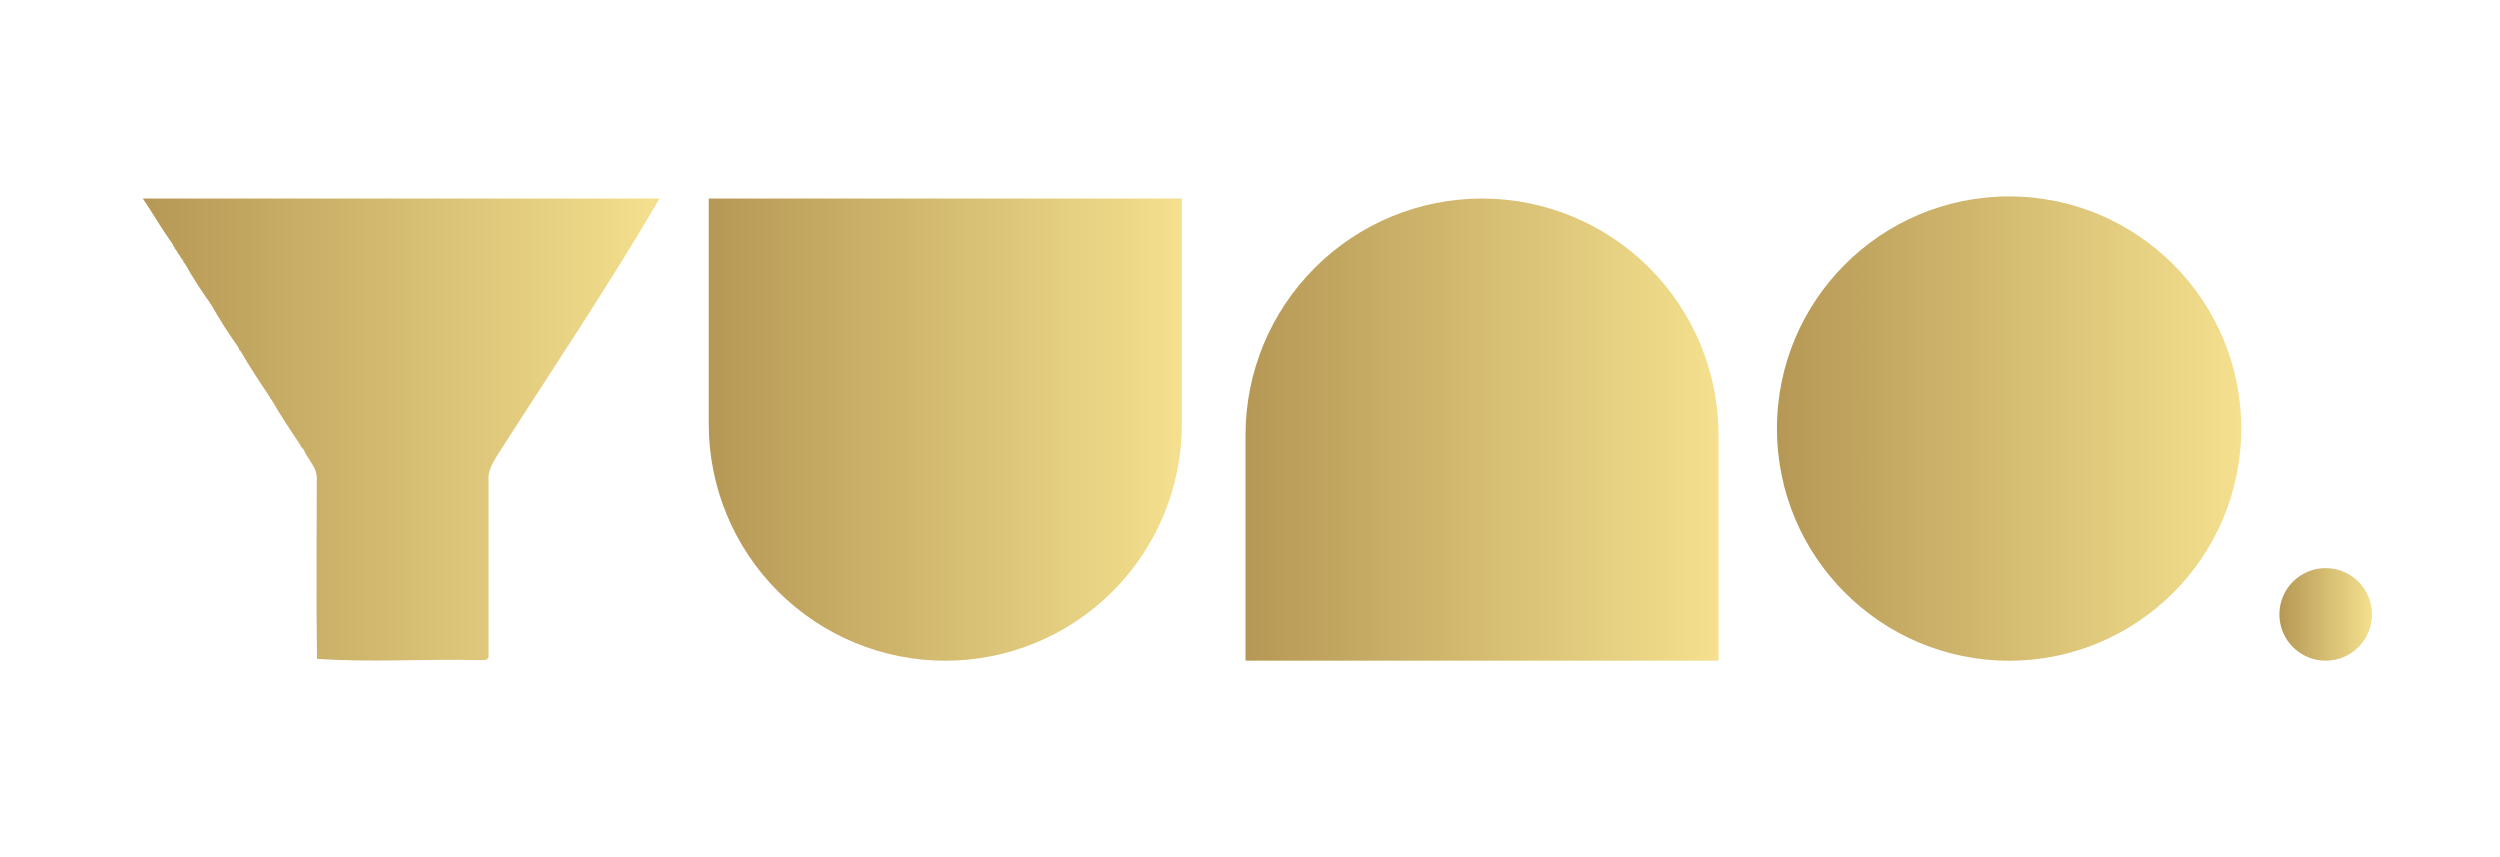 <svg width="140" height="48" viewBox="0 0 140 48" fill="none" xmlns="http://www.w3.org/2000/svg">
<path d="M36.934 11.118H11.501C11.526 11.135 11.55 11.153 11.573 11.173C11.543 11.173 11.524 11.14 11.501 11.118H8C8.584 11.985 9.052 12.809 9.609 13.585C9.649 13.637 9.681 13.695 9.704 13.756C9.705 13.775 9.712 13.793 9.724 13.808C9.736 13.822 9.752 13.833 9.77 13.838C9.769 13.87 9.778 13.9 9.794 13.927C9.81 13.954 9.833 13.976 9.86 13.991C9.881 14.027 9.913 14.051 9.934 14.085L9.865 13.998C9.867 14.018 9.874 14.037 9.885 14.052C9.897 14.068 9.914 14.08 9.932 14.087C9.932 14.118 9.941 14.15 9.957 14.177C9.973 14.204 9.996 14.227 10.023 14.243C10.051 14.27 10.076 14.301 10.097 14.334L10.025 14.246C10.027 14.266 10.035 14.284 10.047 14.3C10.059 14.315 10.075 14.327 10.093 14.334C10.093 14.366 10.102 14.398 10.118 14.426C10.134 14.455 10.158 14.478 10.186 14.495C10.225 14.547 10.257 14.605 10.282 14.666C10.282 14.685 10.289 14.703 10.3 14.719C10.312 14.734 10.328 14.745 10.347 14.75C10.794 15.542 11.286 16.309 11.82 17.045L11.75 16.961C11.752 16.981 11.76 17 11.772 17.015C11.785 17.03 11.801 17.042 11.82 17.049C12.297 17.894 12.82 18.713 13.386 19.502L13.31 19.411C13.312 19.43 13.32 19.449 13.332 19.464C13.344 19.48 13.36 19.491 13.379 19.498C13.379 19.53 13.387 19.562 13.403 19.59C13.419 19.618 13.442 19.641 13.47 19.657C13.953 20.497 14.497 21.326 15.032 22.116C15.054 22.15 15.087 22.174 15.105 22.208L15.035 22.121C15.037 22.14 15.044 22.159 15.056 22.175C15.069 22.19 15.085 22.202 15.104 22.208C15.104 22.24 15.112 22.272 15.128 22.3C15.144 22.328 15.167 22.351 15.195 22.367C15.679 23.207 16.222 24.036 16.759 24.827C16.781 24.86 16.813 24.884 16.832 24.918L16.76 24.831C16.762 24.85 16.77 24.869 16.782 24.884C16.794 24.9 16.81 24.912 16.829 24.918C16.829 25.038 16.942 25.074 17 25.163L16.928 25.077C16.931 25.098 16.939 25.117 16.951 25.132C16.964 25.148 16.981 25.16 17 25.166C17.24 25.763 17.807 26.194 17.738 26.895C17.738 30.229 17.701 33.562 17.752 36.894C20.71 37.103 23.796 36.894 26.797 36.966C27.021 36.955 27.384 37.039 27.36 36.699C27.36 33.461 27.36 30.222 27.36 26.984C27.3 26.436 27.532 26.037 27.794 25.583C30.846 20.807 34.089 15.993 36.934 11.118Z" fill="url(#paint0_linear_1211_483909)"/>
<path d="M130.238 36.998C131.67 36.998 132.83 35.838 132.83 34.406C132.83 32.975 131.67 31.814 130.238 31.814C128.807 31.814 127.647 32.975 127.647 34.406C127.647 35.838 128.807 36.998 130.238 36.998Z" fill="url(#paint1_linear_1211_483909)"/>
<path d="M112.51 37C119.69 37 125.51 31.18 125.51 24C125.51 16.82 119.69 11 112.51 11C105.331 11 99.51 16.82 99.51 24C99.51 31.18 105.331 37 112.51 37Z" fill="url(#paint2_linear_1211_483909)"/>
<path d="M39.691 11.118H66.182V23.755C66.182 27.268 64.787 30.637 62.303 33.121C59.819 35.605 56.45 37 52.937 37C51.198 37 49.475 36.658 47.868 35.992C46.261 35.327 44.801 34.351 43.571 33.121C42.34 31.891 41.365 30.431 40.699 28.824C40.033 27.217 39.691 25.494 39.691 23.755V11.118Z" fill="url(#paint3_linear_1211_483909)"/>
<path d="M82.994 11.118C86.506 11.118 89.875 12.513 92.359 14.997C94.843 17.48 96.238 20.849 96.239 24.361V36.998H69.749V24.361C69.749 20.849 71.145 17.48 73.629 14.997C76.112 12.513 79.481 11.118 82.994 11.118Z" fill="url(#paint4_linear_1211_483909)"/>
<defs>
<linearGradient id="paint0_linear_1211_483909" x1="8" y1="24.058" x2="36.934" y2="24.058" gradientUnits="userSpaceOnUse">
<stop stop-color="#B59855"/>
<stop offset="1" stop-color="#F4E08E"/>
</linearGradient>
<linearGradient id="paint1_linear_1211_483909" x1="127.647" y1="34.407" x2="132.83" y2="34.407" gradientUnits="userSpaceOnUse">
<stop stop-color="#B59855"/>
<stop offset="1" stop-color="#F4E08E"/>
</linearGradient>
<linearGradient id="paint2_linear_1211_483909" x1="99.51" y1="24.004" x2="125.51" y2="24.004" gradientUnits="userSpaceOnUse">
<stop stop-color="#B59855"/>
<stop offset="1" stop-color="#F4E08E"/>
</linearGradient>
<linearGradient id="paint3_linear_1211_483909" x1="39.691" y1="24.063" x2="66.182" y2="24.063" gradientUnits="userSpaceOnUse">
<stop stop-color="#B59855"/>
<stop offset="1" stop-color="#F4E08E"/>
</linearGradient>
<linearGradient id="paint4_linear_1211_483909" x1="69.749" y1="24.063" x2="96.239" y2="24.063" gradientUnits="userSpaceOnUse">
<stop stop-color="#B59855"/>
<stop offset="1" stop-color="#F4E08E"/>
</linearGradient>
</defs>
</svg>
